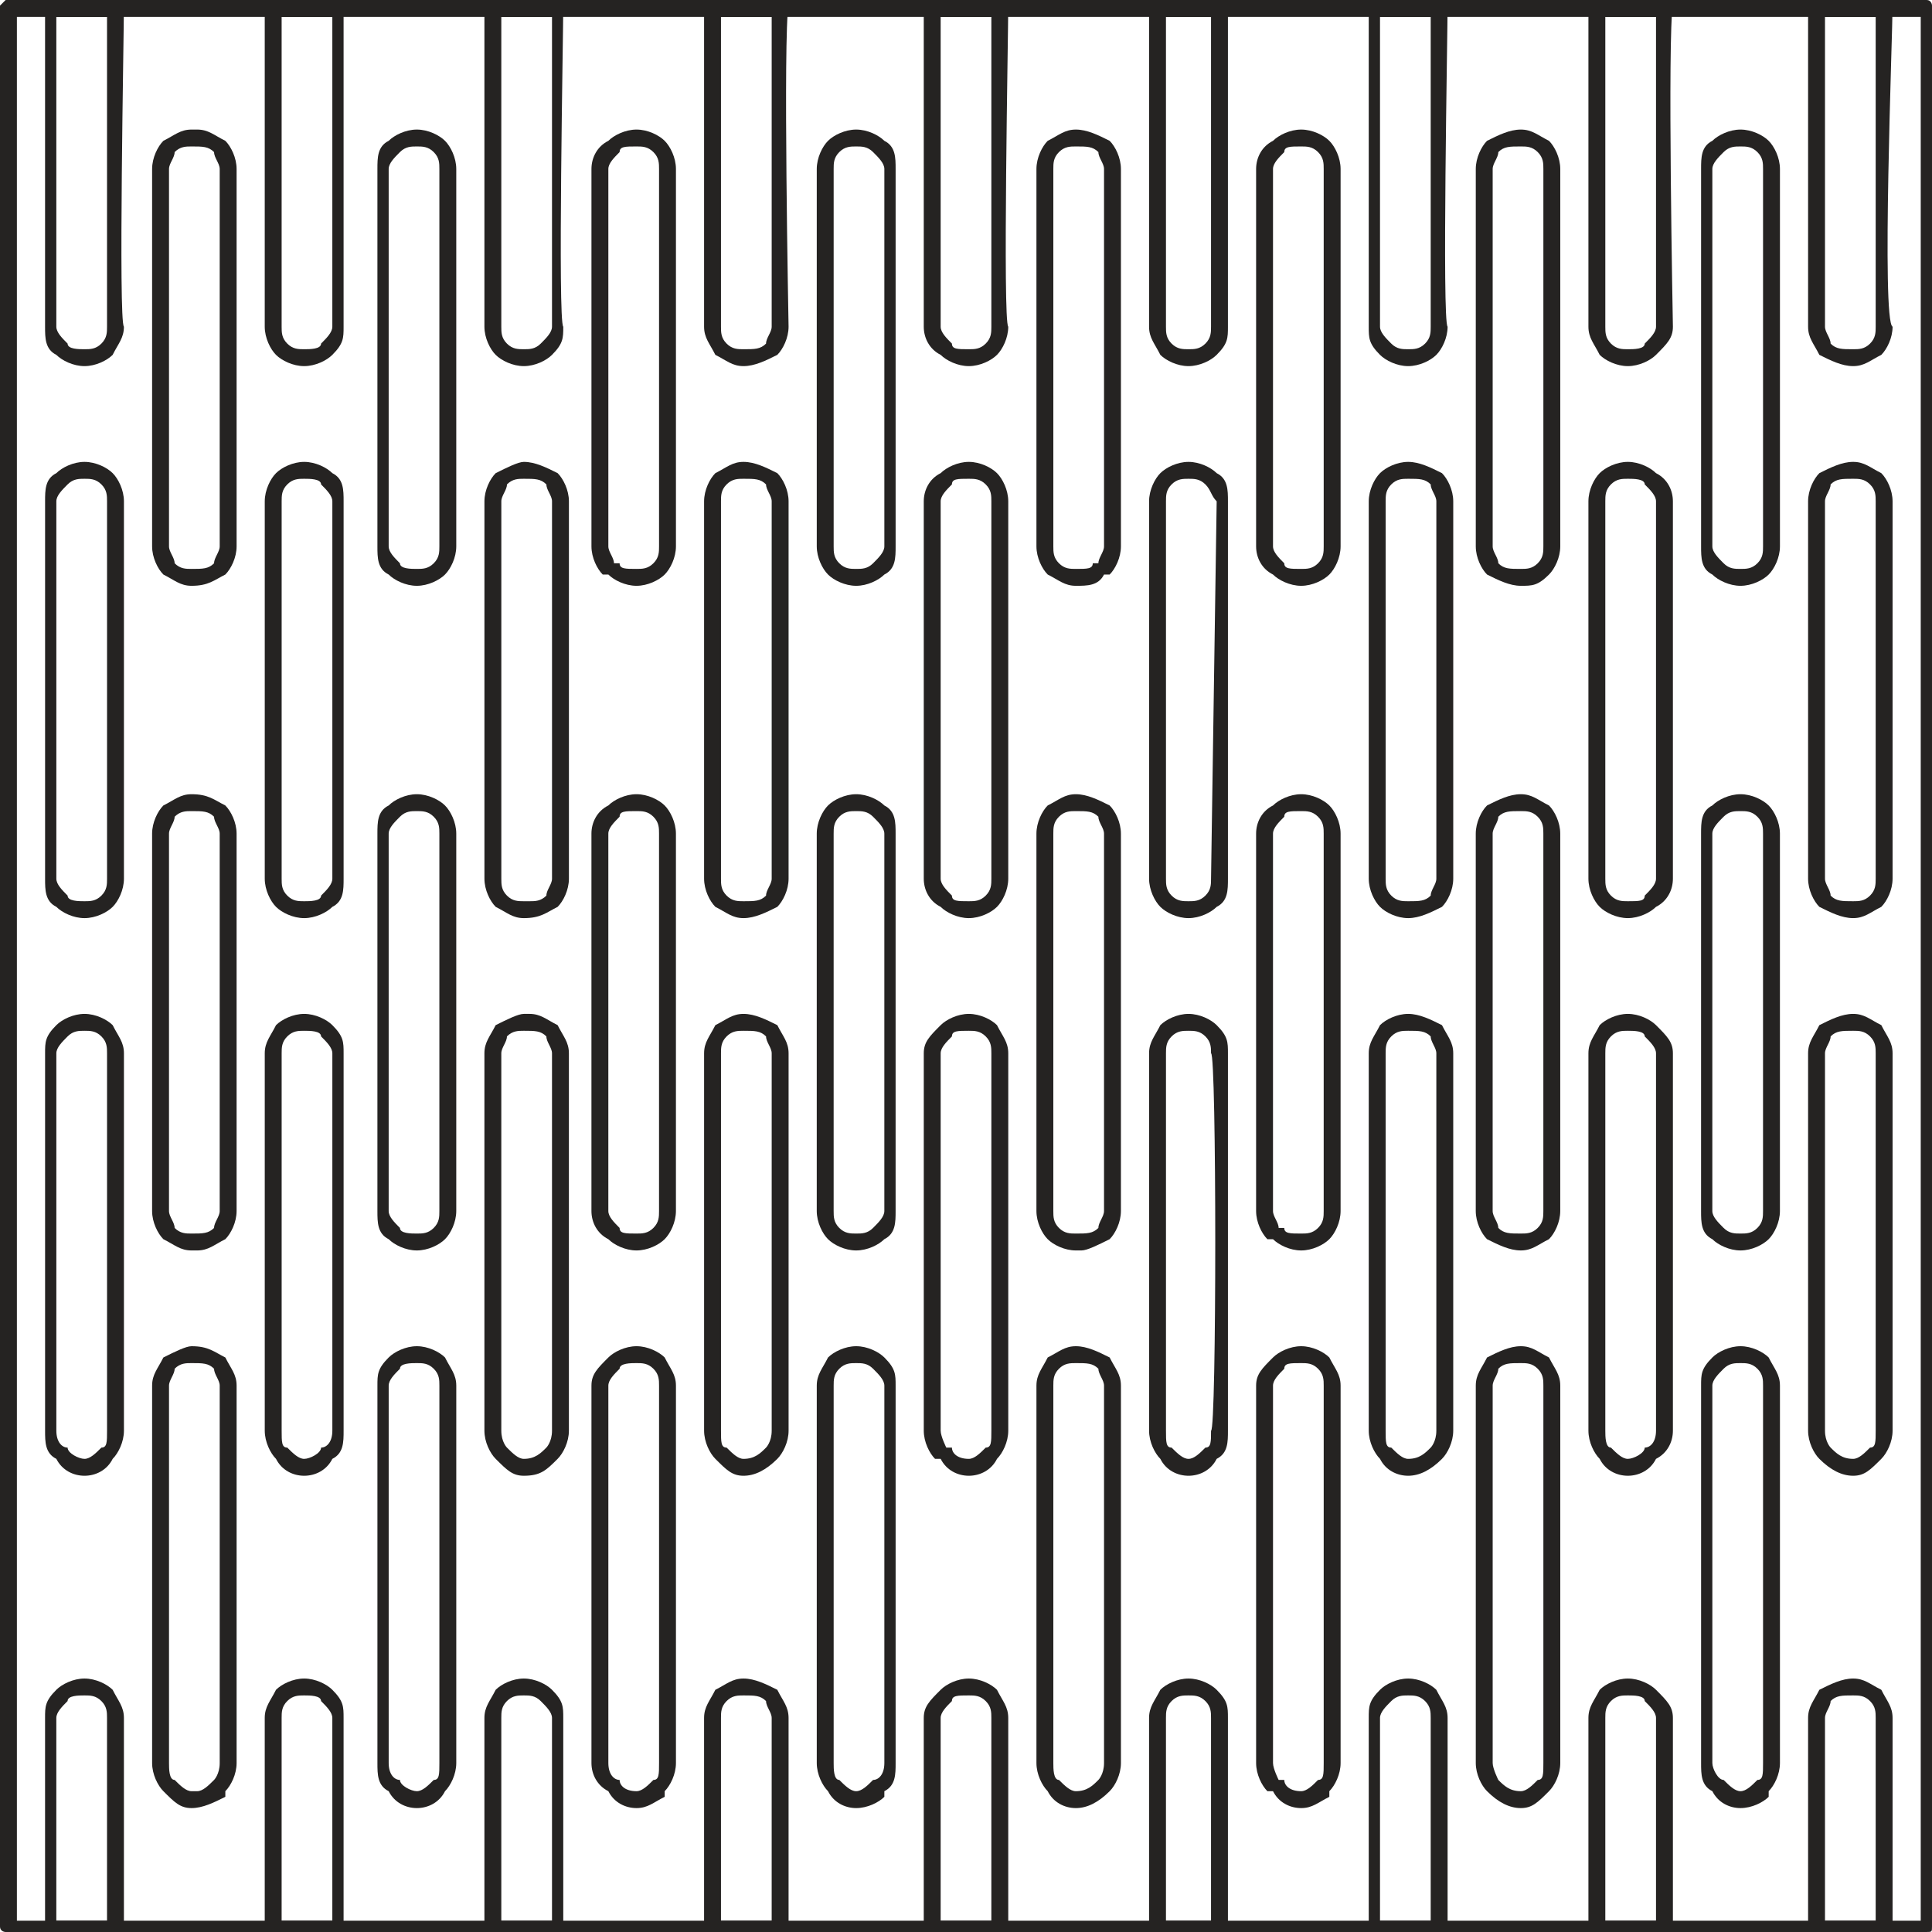 <?xml version="1.0" encoding="UTF-8"?> <svg xmlns="http://www.w3.org/2000/svg" xmlns:xlink="http://www.w3.org/1999/xlink" xmlns:xodm="http://www.corel.com/coreldraw/odm/2003" xml:space="preserve" width="57px" height="57px" version="1.1" style="shape-rendering:geometricPrecision; text-rendering:geometricPrecision; image-rendering:optimizeQuality; fill-rule:evenodd; clip-rule:evenodd" viewBox="0 0 3.43 3.43"> <defs> <style type="text/css"> .fil0 {fill:#252322;fill-rule:nonzero} </style> </defs> <g id="Слой_x0020_1">  <path class="fil0" d="M0.01 0l3.41 0c0.01,0 0.01,0.01 0.01,0.01l0 3.41c0,0.01 0,0.01 -0.01,0.01l-3.41 0c0,0 -0.01,0 -0.01,-0.01l0 -3.41c0,0 0.01,-0.01 0.01,-0.01zm3.4 0.03l-3.38 0 0 3.38 3.38 0 0 -3.38z"></path> <path class="fil0" d="M0.09 0l0.12 0c0.01,0 0.01,0.01 0.01,0.01 0,0.05 -0.01,0.56 0,0.57 0,0.02 -0.01,0.03 -0.02,0.05 -0.01,0.01 -0.03,0.02 -0.05,0.02 -0.02,0 -0.04,-0.01 -0.05,-0.02l0 0c-0.02,-0.01 -0.02,-0.03 -0.02,-0.05l0 -0.57c0,0 0,-0.01 0.01,-0.01zm0.1 0.03l-0.09 0 0 0.55c0,0.01 0.01,0.02 0.02,0.03 0,0.01 0.02,0.01 0.03,0.01 0.01,0 0.02,0 0.03,-0.01l0 0c0.01,-0.01 0.01,-0.02 0.01,-0.03l0 -0.55zm0.29 -0.03l0.12 0c0.01,0 0.01,0.01 0.01,0.01l0 0.57c0,0.02 0,0.03 -0.02,0.05l0 0c-0.01,0.01 -0.03,0.02 -0.05,0.02 -0.02,0 -0.04,-0.01 -0.05,-0.02l0 0c-0.01,-0.01 -0.02,-0.03 -0.02,-0.05l0 -0.57c0,0 0,-0.01 0.01,-0.01zm0.11 0.03l-0.09 0 0 0.55c0,0.01 0,0.02 0.01,0.03 0.01,0.01 0.02,0.01 0.03,0.01 0.01,0 0.03,0 0.03,-0.01 0.01,-0.01 0.02,-0.02 0.02,-0.03l0 -0.55zm0.28 -0.03l0.12 0c0.01,0 0.01,0.01 0.01,0.01 0,0.05 -0.01,0.56 0,0.57 0,0.02 0,0.03 -0.02,0.05 -0.01,0.01 -0.03,0.02 -0.05,0.02 -0.02,0 -0.04,-0.01 -0.05,-0.02 -0.01,-0.01 -0.02,-0.03 -0.02,-0.05l0 -0.57c0,0 0,-0.01 0.01,-0.01zm0.11 0.03l-0.09 0 0 0.55c0,0.01 0,0.02 0.01,0.03 0.01,0.01 0.02,0.01 0.03,0.01 0.01,0 0.02,0 0.03,-0.01l0 0c0.01,-0.01 0.02,-0.02 0.02,-0.03l0 -0.55zm0.28 -0.03l0.12 0c0.01,0 0.02,0.01 0.02,0.01 -0.01,0.05 0,0.57 0,0.57 0,0.02 -0.01,0.04 -0.02,0.05 -0.02,0.01 -0.04,0.02 -0.06,0.02l0 0c-0.02,0 -0.03,-0.01 -0.05,-0.02l0 0c-0.01,-0.02 -0.02,-0.03 -0.02,-0.05l0 -0.57c0,0 0.01,-0.01 0.01,-0.01zm0.11 0.03l-0.09 0 0 0.55c0,0.01 0,0.02 0.01,0.03l0 0c0.01,0.01 0.02,0.01 0.03,0.01l0 0c0.02,0 0.03,0 0.04,-0.01 0,-0.01 0.01,-0.02 0.01,-0.03l0 -0.55zm0.29 -0.03l0.12 0c0,0 0.01,0.01 0.01,0.01 0,0.05 -0.01,0.56 0,0.57 0,0.02 -0.01,0.04 -0.02,0.05 -0.01,0.01 -0.03,0.02 -0.05,0.02l0 0c-0.02,0 -0.04,-0.01 -0.05,-0.02l0 0c-0.02,-0.01 -0.03,-0.03 -0.03,-0.05l0 -0.57c0,0 0.01,-0.01 0.02,-0.01zm0.1 0.03l-0.09 0 0 0.55c0,0.01 0.01,0.02 0.02,0.03 0,0.01 0.01,0.01 0.03,0.01l0 0c0.01,0 0.02,0 0.03,-0.01 0.01,-0.01 0.01,-0.02 0.01,-0.03l0 -0.55zm0.29 -0.03l0.12 0c0.01,0 0.01,0.01 0.01,0.01l0 0.57c0,0.02 0,0.03 -0.02,0.05l0 0c-0.01,0.01 -0.03,0.02 -0.05,0.02 -0.02,0 -0.04,-0.01 -0.05,-0.02l0 0c-0.01,-0.02 -0.02,-0.03 -0.02,-0.05l0 -0.57c0,0 0,-0.01 0.01,-0.01zm0.1 0.03l-0.08 0 0 0.55c0,0.01 0,0.02 0.01,0.03 0.01,0.01 0.02,0.01 0.03,0.01 0.01,0 0.02,0 0.03,-0.01 0.01,-0.01 0.01,-0.02 0.01,-0.03l0 -0.55zm0.29 -0.03l0.12 0c0.01,0 0.01,0.01 0.01,0.01 0,0.05 -0.01,0.56 0,0.57 0,0.02 -0.01,0.04 -0.02,0.05 -0.01,0.01 -0.03,0.02 -0.05,0.02l0 0c-0.02,0 -0.04,-0.01 -0.05,-0.02l0 0c-0.02,-0.02 -0.02,-0.03 -0.02,-0.05l0 -0.57c0,0 0,-0.01 0.01,-0.01zm0.1 0.03l-0.09 0 0 0.55c0,0.01 0.01,0.02 0.02,0.03l0 0c0.01,0.01 0.02,0.01 0.03,0.01l0 0c0.01,0 0.02,0 0.03,-0.01 0.01,-0.01 0.01,-0.02 0.01,-0.03l0 -0.55zm0.29 -0.03l0.12 0c0.01,0 0.02,0.01 0.02,0.01 -0.01,0.05 0,0.57 0,0.57 0,0.02 -0.01,0.03 -0.03,0.05l0 0c-0.01,0.01 -0.03,0.02 -0.05,0.02l0 0c-0.02,0 -0.04,-0.01 -0.05,-0.02l0 0c-0.01,-0.02 -0.02,-0.03 -0.02,-0.05l0 -0.57c0,0 0.01,-0.01 0.01,-0.01zm0.11 0.03l-0.09 0 0 0.55c0,0.01 0,0.02 0.01,0.03l0 0c0.01,0.01 0.02,0.01 0.03,0.01l0 0c0.01,0 0.03,0 0.03,-0.01 0.01,-0.01 0.02,-0.02 0.02,-0.03l0 -0.55zm0.29 -0.03l0.11 0c0.01,0 0.02,0.01 0.02,0.01 0,0.05 -0.02,0.56 0,0.57 0,0.02 -0.01,0.04 -0.02,0.05 -0.02,0.01 -0.03,0.02 -0.05,0.02l0 0c-0.02,0 -0.04,-0.01 -0.06,-0.02l0 0c-0.01,-0.02 -0.02,-0.03 -0.02,-0.05l0 -0.57c0,0 0.01,-0.01 0.02,-0.01zm0.1 0.03l-0.09 0 0 0.55c0,0.01 0.01,0.02 0.01,0.03l0 0c0.01,0.01 0.02,0.01 0.04,0.01l0 0c0.01,0 0.02,0 0.03,-0.01 0.01,-0.01 0.01,-0.02 0.01,-0.03l0 -0.55zm0.01 3.4l-0.11 0c-0.01,0 -0.02,0 -0.02,-0.01l0 -0.37c0,-0.02 0.01,-0.03 0.02,-0.05 0.02,-0.01 0.04,-0.02 0.06,-0.02 0.02,0 0.03,0.01 0.05,0.02l0 0c0.01,0.02 0.02,0.03 0.02,0.05l0 0.37c0,0.01 -0.01,0.01 -0.02,0.01zm-0.1 -0.02l0.09 0 0 -0.36c0,-0.01 0,-0.02 -0.01,-0.03l0 0c-0.01,-0.01 -0.02,-0.01 -0.03,-0.01 -0.02,0 -0.03,0 -0.04,0.01 0,0.01 -0.01,0.02 -0.01,0.03l0 0.36zm-0.29 0.02l-0.12 0c0,0 -0.01,0 -0.01,-0.01l0 -0.37c0,-0.02 0.01,-0.03 0.02,-0.05l0 0c0.01,-0.01 0.03,-0.02 0.05,-0.02 0.02,0 0.04,0.01 0.05,0.02 0.02,0.02 0.03,0.03 0.03,0.05l0 0.37c0,0.01 -0.01,0.01 -0.02,0.01zm-0.1 -0.02l0.09 0 0 -0.36c0,-0.01 -0.01,-0.02 -0.02,-0.03 0,-0.01 -0.02,-0.01 -0.03,-0.01 -0.01,0 -0.02,0 -0.03,0.01l0 0c-0.01,0.01 -0.01,0.02 -0.01,0.03l0 0.36zm-0.29 0.02l-0.12 0c-0.01,0 -0.01,0 -0.01,-0.01l0 -0.37c0,-0.02 0,-0.03 0.02,-0.05 0.01,-0.01 0.03,-0.02 0.05,-0.02 0.02,0 0.04,0.01 0.05,0.02l0 0c0.01,0.02 0.02,0.03 0.02,0.05l0 0.37c0,0.01 0,0.01 -0.01,0.01zm-0.11 -0.02l0.09 0 0 -0.36c0,-0.01 0,-0.02 -0.01,-0.03 -0.01,-0.01 -0.02,-0.01 -0.03,-0.01 -0.01,0 -0.02,0 -0.03,0.01 -0.01,0.01 -0.02,0.02 -0.02,0.03l0 0.36zm-0.28 0.02l-0.12 0c-0.01,0 -0.01,0 -0.01,-0.01 0,-0.03 0,-0.37 0,-0.37 0,-0.02 0.01,-0.03 0.02,-0.05l0 0c0.01,-0.01 0.03,-0.02 0.05,-0.02l0 0c0.02,0 0.04,0.01 0.05,0.02 0.02,0.02 0.02,0.03 0.02,0.05l0 0.37c0,0.01 0,0.01 -0.01,0.01zm-0.1 -0.02l0.08 0 0 -0.36c0,-0.01 0,-0.02 -0.01,-0.03 -0.01,-0.01 -0.02,-0.01 -0.03,-0.01l0 0c-0.01,0 -0.02,0 -0.03,0.01l0 0c-0.01,0.01 -0.01,0.02 -0.01,0.03l0 0.36zm-0.29 0.02l-0.12 0c-0.01,0 -0.02,0 -0.02,-0.01l0 -0.37c0,-0.02 0.01,-0.03 0.03,-0.05 0.01,-0.01 0.03,-0.02 0.05,-0.02 0.02,0 0.04,0.01 0.05,0.02 0.01,0.02 0.02,0.03 0.02,0.05l0 0.37c0,0.01 -0.01,0.01 -0.01,0.01zm-0.11 -0.02l0.09 0 0 -0.36c0,-0.01 0,-0.02 -0.01,-0.03 -0.01,-0.01 -0.02,-0.01 -0.03,-0.01 -0.02,0 -0.03,0 -0.03,0.01 -0.01,0.01 -0.02,0.02 -0.02,0.03l0 0.36zm-0.29 0.02l-0.12 0c0,0 -0.01,0 -0.01,-0.01l0 -0.37c0,-0.02 0.01,-0.03 0.02,-0.05l0 0c0.02,-0.01 0.03,-0.02 0.05,-0.02 0.02,0 0.04,0.01 0.06,0.02 0.01,0.02 0.02,0.03 0.02,0.05l0 0.37c0,0.01 -0.01,0.01 -0.02,0.01zm-0.1 -0.02l0.09 0 0 -0.36c0,-0.01 -0.01,-0.02 -0.01,-0.03 -0.01,-0.01 -0.02,-0.01 -0.04,-0.01 -0.01,0 -0.02,0 -0.03,0.01l0 0c-0.01,0.01 -0.01,0.02 -0.01,0.03l0 0.36zm-0.29 0.02l-0.12 0c-0.01,0 -0.01,0 -0.01,-0.01l0 -0.37c0,-0.02 0.01,-0.03 0.02,-0.05 0.01,-0.01 0.03,-0.02 0.05,-0.02 0.02,0 0.04,0.01 0.05,0.02l0 0c0.02,0.02 0.02,0.03 0.02,0.05l0 0.37c0,0.01 0,0.01 -0.01,0.01zm-0.1 -0.02l0.09 0 0 -0.36c0,-0.01 -0.01,-0.02 -0.02,-0.03 -0.01,-0.01 -0.02,-0.01 -0.03,-0.01 -0.01,0 -0.02,0 -0.03,0.01 -0.01,0.01 -0.01,0.02 -0.01,0.03l0 0.36zm-0.29 0.02l-0.12 0c-0.01,0 -0.01,0 -0.01,-0.01 0,-0.03 0,-0.37 0,-0.37 0,-0.02 0.01,-0.03 0.02,-0.05 0.01,-0.01 0.03,-0.02 0.05,-0.02l0 0c0.02,0 0.04,0.01 0.05,0.02 0.02,0.02 0.02,0.03 0.02,0.05l0 0.37c0,0.01 0,0.01 -0.01,0.01zm-0.1 -0.02l0.09 0 0 -0.36c0,-0.01 -0.01,-0.02 -0.02,-0.03 0,-0.01 -0.02,-0.01 -0.03,-0.01l0 0c-0.01,0 -0.02,0 -0.03,0.01 -0.01,0.01 -0.01,0.02 -0.01,0.03l0 0.36zm-0.29 0.02l-0.12 0c-0.01,0 -0.01,0 -0.01,-0.01l0 -0.37c0,-0.02 0,-0.03 0.02,-0.05 0.01,-0.01 0.03,-0.02 0.05,-0.02 0.02,0 0.04,0.01 0.05,0.02 0.01,0.02 0.02,0.03 0.02,0.05l0 0.37c0,0.01 0,0.01 -0.01,0.01zm-0.11 -0.02l0.09 0 0 -0.36c0,-0.01 0,-0.02 -0.01,-0.03 -0.01,-0.01 -0.02,-0.01 -0.03,-0.01 -0.01,0 -0.03,0 -0.03,0.01 -0.01,0.01 -0.02,0.02 -0.02,0.03l0 0.36zm0.83 -1.58l0 0c-0.01,0 -0.02,0 -0.03,0.01l0 0c0,0.01 -0.01,0.02 -0.01,0.03l0 0.67c0,0.02 0.01,0.03 0.01,0.03 0.01,0.01 0.02,0.02 0.03,0.02l0 0c0.02,0 0.03,-0.01 0.04,-0.02 0,0 0.01,-0.01 0.01,-0.03 0,0 0,-0.67 0,-0.67 0,-0.01 -0.01,-0.02 -0.01,-0.03l0 0c-0.01,-0.01 -0.02,-0.01 -0.04,-0.01zm0.01 -0.03c0.02,0 0.03,0.01 0.05,0.02l0 0c0.01,0.02 0.02,0.03 0.02,0.05 0,0 0,0.67 0,0.67 0,0.02 -0.01,0.04 -0.02,0.05 -0.02,0.02 -0.03,0.03 -0.06,0.03l0 0c-0.02,0 -0.03,-0.01 -0.05,-0.03l0 0c-0.01,-0.01 -0.02,-0.03 -0.02,-0.05l0 -0.67c0,-0.02 0.01,-0.03 0.02,-0.05l0 0c0.02,-0.01 0.04,-0.02 0.05,-0.02l0.01 0zm1.76 -0.39c0.02,0 0.03,0.01 0.05,0.02l0 0c0.01,0.01 0.02,0.03 0.02,0.05l0 0.67 0 0c0,0.02 -0.01,0.04 -0.02,0.05l0 0c-0.02,0.01 -0.03,0.02 -0.05,0.02l0 0c-0.02,0 -0.04,-0.01 -0.06,-0.02 -0.01,-0.01 -0.02,-0.03 -0.02,-0.05l0 -0.67c0,-0.02 0.01,-0.04 0.02,-0.05l0 0c0.02,-0.01 0.04,-0.02 0.06,-0.02zm0.03 0.04c-0.01,-0.01 -0.02,-0.01 -0.03,-0.01 -0.02,0 -0.03,0 -0.04,0.01l0 0c0,0.01 -0.01,0.02 -0.01,0.03l0 0.67c0,0.01 0.01,0.02 0.01,0.03 0.01,0.01 0.02,0.01 0.04,0.01l0 0c0.01,0 0.02,0 0.03,-0.01l0 0c0.01,-0.01 0.01,-0.02 0.01,-0.03l0 -0.67c0,-0.01 0,-0.02 -0.01,-0.03zm0.16 -0.63c0.02,0 0.04,0.01 0.05,0.02l0 0c0.02,0.01 0.03,0.03 0.03,0.05l0 0.67 0 0c0,0.02 -0.01,0.04 -0.03,0.05 -0.01,0.01 -0.03,0.02 -0.05,0.02l0 0c-0.02,0 -0.04,-0.01 -0.05,-0.02 -0.01,-0.01 -0.02,-0.03 -0.02,-0.05l0 -0.67c0,-0.02 0.01,-0.04 0.02,-0.05l0 0c0.01,-0.01 0.03,-0.02 0.05,-0.02zm0.03 0.04c0,-0.01 -0.02,-0.01 -0.03,-0.01 -0.01,0 -0.02,0 -0.03,0.01l0 0c-0.01,0.01 -0.01,0.02 -0.01,0.03l0 0.67c0,0.01 0,0.02 0.01,0.03l0 0c0.01,0.01 0.02,0.01 0.03,0.01l0 0c0.02,0 0.03,0 0.03,-0.01 0.01,-0.01 0.02,-0.02 0.02,-0.03l0 -0.67c0,-0.01 -0.01,-0.02 -0.02,-0.03l0 0zm0.37 -0.04c0.02,0 0.03,0.01 0.05,0.02 0.01,0.01 0.02,0.03 0.02,0.05l0 0.67 0 0c0,0.02 -0.01,0.04 -0.02,0.05 -0.02,0.01 -0.03,0.02 -0.05,0.02l0 0c-0.02,0 -0.04,-0.01 -0.06,-0.02 -0.01,-0.01 -0.02,-0.03 -0.02,-0.05l0 -0.67c0,-0.02 0.01,-0.04 0.02,-0.05 0.02,-0.01 0.04,-0.02 0.06,-0.02zm0.03 0.04c-0.01,-0.01 -0.02,-0.01 -0.03,-0.01 -0.02,0 -0.03,0 -0.04,0.01 0,0.01 -0.01,0.02 -0.01,0.03l0 0.67c0,0.01 0.01,0.02 0.01,0.03 0.01,0.01 0.02,0.01 0.04,0.01l0 0c0.01,0 0.02,0 0.03,-0.01 0.01,-0.01 0.01,-0.02 0.01,-0.03l0 -0.67c0,-0.01 0,-0.02 -0.01,-0.03zm-0.23 0.55c0.02,0 0.04,0.01 0.05,0.02 0.01,0.01 0.02,0.03 0.02,0.05l0 0.67 0 0c0,0.02 -0.01,0.04 -0.02,0.05l0 0c-0.01,0.01 -0.03,0.02 -0.05,0.02 0,0 0,0 0,0 -0.02,0 -0.04,-0.01 -0.05,-0.02 -0.02,-0.01 -0.02,-0.03 -0.02,-0.05l0 -0.67c0,-0.02 0,-0.04 0.02,-0.05 0.01,-0.01 0.03,-0.02 0.05,-0.02zm0.03 0.04c-0.01,-0.01 -0.02,-0.01 -0.03,-0.01 -0.01,0 -0.02,0 -0.03,0.01 -0.01,0.01 -0.02,0.02 -0.02,0.03l0 0.67c0,0.01 0.01,0.02 0.02,0.03 0.01,0.01 0.02,0.01 0.03,0.01l0 0c0.01,0 0.02,0 0.03,-0.01l0 0c0.01,-0.01 0.01,-0.02 0.01,-0.03l0 -0.67c0,-0.01 0,-0.02 -0.01,-0.03zm-0.23 0.38l0 0c-0.01,0 -0.02,0 -0.03,0.01l0 0c-0.01,0.01 -0.01,0.02 -0.01,0.03l0 0.67c0,0.01 0,0.03 0.01,0.03l0 0c0.01,0.01 0.02,0.02 0.03,0.02l0 0c0.01,0 0.03,-0.01 0.03,-0.02 0.01,0 0.02,-0.01 0.02,-0.03 0,0 0,-0.67 0,-0.67 0,-0.01 -0.01,-0.02 -0.02,-0.03l0 0c0,-0.01 -0.02,-0.01 -0.03,-0.01zm0 -0.03c0.02,0 0.04,0.01 0.05,0.02l0 0c0.02,0.02 0.03,0.03 0.03,0.05 0,0 0,0.67 0,0.67 0,0.02 -0.01,0.04 -0.03,0.05 -0.01,0.02 -0.03,0.03 -0.05,0.03l0 0c-0.02,0 -0.04,-0.01 -0.05,-0.03l0 0c-0.01,-0.01 -0.02,-0.03 -0.02,-0.05l0 -0.67c0,-0.02 0.01,-0.03 0.02,-0.05l0 0c0.01,-0.01 0.03,-0.02 0.05,-0.02l0 0zm0.4 0.03l0 0c-0.02,0 -0.03,0 -0.04,0.01 0,0.01 -0.01,0.02 -0.01,0.03l0 0.67c0,0.02 0.01,0.03 0.01,0.03 0.01,0.01 0.02,0.02 0.04,0.02l0 0c0.01,0 0.02,-0.01 0.03,-0.02 0.01,0 0.01,-0.01 0.01,-0.03 0,0 0,-0.67 0,-0.67 0,-0.01 0,-0.02 -0.01,-0.03 -0.01,-0.01 -0.02,-0.01 -0.03,-0.01zm0 -0.03c0.02,0 0.03,0.01 0.05,0.02 0.01,0.02 0.02,0.03 0.02,0.05 0,0 0,0.67 0,0.67 0,0.02 -0.01,0.04 -0.02,0.05 -0.02,0.02 -0.03,0.03 -0.05,0.03l0 0c-0.02,0 -0.04,-0.01 -0.06,-0.03 -0.01,-0.01 -0.02,-0.03 -0.02,-0.05l0 -0.67c0,-0.02 0.01,-0.03 0.02,-0.05 0.02,-0.01 0.04,-0.02 0.06,-0.02l0 0zm-0.79 0.03l0 0c-0.01,0 -0.02,0 -0.03,0.01 -0.01,0.01 -0.01,0.02 -0.01,0.03l0 0.67c0,0.02 0,0.03 0.01,0.03 0.01,0.01 0.02,0.02 0.03,0.02l0 0c0.02,0 0.03,-0.01 0.04,-0.02 0,0 0.01,-0.01 0.01,-0.03 0,0 0,-0.67 0,-0.67 0,-0.01 -0.01,-0.02 -0.01,-0.03 -0.01,-0.01 -0.02,-0.01 -0.04,-0.01zm0 -0.03c0.02,0 0.04,0.01 0.06,0.02 0.01,0.02 0.02,0.03 0.02,0.05 0,0 0,0.67 0,0.67 0,0.02 -0.01,0.04 -0.02,0.05 -0.02,0.02 -0.04,0.03 -0.06,0.03l0 0c-0.02,0 -0.04,-0.01 -0.05,-0.03 -0.01,-0.01 -0.02,-0.03 -0.02,-0.05l0 -0.67c0,-0.02 0.01,-0.03 0.02,-0.05 0.01,-0.01 0.03,-0.02 0.05,-0.02l0 0zm-1.37 -0.39c0.02,0 0.04,0.01 0.05,0.02l0 0c0.01,0.01 0.02,0.03 0.02,0.05l0 0.67 0 0c0,0.02 -0.01,0.04 -0.02,0.05l0 0c-0.01,0.01 -0.03,0.02 -0.05,0.02 0,0 0,0 0,0 -0.02,0 -0.04,-0.01 -0.05,-0.02l0 0c-0.02,-0.01 -0.03,-0.03 -0.03,-0.05l0 -0.67c0,-0.02 0.01,-0.04 0.03,-0.05 0.01,-0.01 0.03,-0.02 0.05,-0.02zm0.03 0.04c-0.01,-0.01 -0.02,-0.01 -0.03,-0.01 -0.02,0 -0.03,0 -0.03,0.01l0 0c-0.01,0.01 -0.02,0.02 -0.02,0.03l0 0.67c0,0.01 0.01,0.02 0.02,0.03l0 0c0,0.01 0.01,0.01 0.03,0.01l0 0c0.01,0 0.02,0 0.03,-0.01l0 0c0.01,-0.01 0.01,-0.02 0.01,-0.03l0 -0.67c0,-0.01 0,-0.02 -0.01,-0.03l0 0zm0.16 -0.63c0.02,0 0.04,0.01 0.06,0.02l0 0c0.01,0.01 0.02,0.03 0.02,0.05l0 0.67 0 0c0,0.02 -0.01,0.04 -0.02,0.05 -0.02,0.01 -0.04,0.02 -0.06,0.02l0 0c-0.02,0 -0.03,-0.01 -0.05,-0.02 -0.01,-0.01 -0.02,-0.03 -0.02,-0.05l0 -0.67c0,-0.02 0.01,-0.04 0.02,-0.05l0 0c0.02,-0.01 0.03,-0.02 0.05,-0.02zm0.04 0.04c-0.01,-0.01 -0.02,-0.01 -0.04,-0.01 -0.01,0 -0.02,0 -0.03,0.01l0 0c-0.01,0.01 -0.01,0.02 -0.01,0.03l0 0.67c0,0.01 0,0.02 0.01,0.03l0 0c0.01,0.01 0.02,0.01 0.03,0.01l0 0c0.02,0 0.03,0 0.04,-0.01l0 0c0,-0.01 0.01,-0.02 0.01,-0.03l0 -0.67c0,-0.01 -0.01,-0.02 -0.01,-0.03l0 0zm0.36 -0.04c0.02,0 0.04,0.01 0.05,0.02 0.01,0.01 0.02,0.03 0.02,0.05l0 0.67 0 0c0,0.02 -0.01,0.04 -0.02,0.05l0 0c-0.01,0.01 -0.03,0.02 -0.05,0.02l0 0c-0.02,0 -0.04,-0.01 -0.05,-0.02l0 0c-0.02,-0.01 -0.03,-0.03 -0.03,-0.05l0 -0.67c0,-0.02 0.01,-0.04 0.03,-0.05 0.01,-0.01 0.03,-0.02 0.05,-0.02zm0.03 0.04c-0.01,-0.01 -0.02,-0.01 -0.03,-0.01 -0.02,0 -0.03,0 -0.03,0.01l0 0c-0.01,0.01 -0.02,0.02 -0.02,0.03l0 0.67c0,0.01 0.01,0.02 0.02,0.03l0 0c0,0.01 0.01,0.01 0.03,0.01l0 0c0.01,0 0.02,0 0.03,-0.01 0.01,-0.01 0.01,-0.02 0.01,-0.03l0 -0.67c0,-0.01 0,-0.02 -0.01,-0.03zm-0.23 0.55c0.02,0 0.04,0.01 0.05,0.02l0 0c0.02,0.01 0.02,0.03 0.02,0.05l0 0.67 0 0c0,0.02 0,0.04 -0.02,0.05 -0.01,0.01 -0.03,0.02 -0.05,0.02 0,0 0,0 0,0 -0.02,0 -0.04,-0.01 -0.05,-0.02 -0.01,-0.01 -0.02,-0.03 -0.02,-0.05l0 -0.67c0,-0.02 0.01,-0.04 0.02,-0.05 0.01,-0.01 0.03,-0.02 0.05,-0.02zm0.03 0.04c-0.01,-0.01 -0.02,-0.01 -0.03,-0.01 -0.01,0 -0.02,0 -0.03,0.01 -0.01,0.01 -0.01,0.02 -0.01,0.03l0 0.67c0,0.01 0,0.02 0.01,0.03 0.01,0.01 0.02,0.01 0.03,0.01l0 0c0.01,0 0.02,0 0.03,-0.01 0.01,-0.01 0.02,-0.02 0.02,-0.03l0 -0.67c0,-0.01 -0.01,-0.02 -0.02,-0.03zm-0.23 0.38l0 0c-0.01,0 -0.02,0 -0.03,0.01l0 0c-0.01,0.01 -0.01,0.02 -0.01,0.03l0 0.67c0,0.02 0,0.03 0.01,0.03l0 0c0.01,0.01 0.02,0.02 0.03,0.02 0.02,0 0.03,-0.01 0.04,-0.02l0 0c0,0 0.01,-0.01 0.01,-0.03 0,0 0,-0.67 0,-0.67 0,-0.01 -0.01,-0.02 -0.01,-0.03 -0.01,-0.01 -0.02,-0.01 -0.04,-0.01zm0 -0.03c0.02,0 0.04,0.01 0.06,0.02l0 0c0.01,0.02 0.02,0.03 0.02,0.05l0 0 0 0.67 0 0c0,0.02 -0.01,0.04 -0.02,0.05l0 0c-0.02,0.02 -0.04,0.03 -0.06,0.03 -0.02,0 -0.03,-0.01 -0.05,-0.03l0 0c-0.01,-0.01 -0.02,-0.03 -0.02,-0.05l0 -0.67c0,-0.02 0.01,-0.03 0.02,-0.05l0 0c0.02,-0.01 0.03,-0.02 0.05,-0.02l0 0zm0.4 0.03l0 0c-0.02,0 -0.03,0 -0.03,0.01l0 0c-0.01,0.01 -0.02,0.02 -0.02,0.03l0 0.67c0,0.01 0.01,0.03 0.01,0.03l0.01 0c0,0.01 0.01,0.02 0.03,0.02l0 0c0.01,0 0.02,-0.01 0.03,-0.02 0.01,0 0.01,-0.01 0.01,-0.03 0,0 0,-0.67 0,-0.67 0,-0.01 0,-0.02 -0.01,-0.03l0 0c-0.01,-0.01 -0.02,-0.01 -0.03,-0.01zm0 -0.03c0.02,0 0.04,0.01 0.05,0.02l0 0c0.01,0.02 0.02,0.03 0.02,0.05 0,0 0,0.67 0,0.67 0,0.02 -0.01,0.04 -0.02,0.05 -0.01,0.02 -0.03,0.03 -0.05,0.03l0 0c-0.02,0 -0.04,-0.01 -0.05,-0.03l-0.01 0c-0.01,-0.01 -0.02,-0.03 -0.02,-0.05l0 -0.67c0,-0.02 0.01,-0.03 0.03,-0.05 0.01,-0.01 0.03,-0.02 0.05,-0.02l0 0zm0.19 -0.39c0.02,0 0.04,0.01 0.06,0.02 0.01,0.01 0.02,0.03 0.02,0.05l0 0.67 0 0c0,0.02 -0.01,0.04 -0.02,0.05 -0.02,0.01 -0.04,0.02 -0.05,0.02l-0.01 0 0 0c-0.02,0 -0.04,-0.01 -0.05,-0.02 -0.01,-0.01 -0.02,-0.03 -0.02,-0.05l0 -0.67c0,-0.02 0.01,-0.04 0.02,-0.05l0 0c0.02,-0.01 0.03,-0.02 0.05,-0.02zm0.04 0.04c-0.01,-0.01 -0.02,-0.01 -0.04,-0.01 -0.01,0 -0.02,0 -0.03,0.01l0 0c-0.01,0.01 -0.01,0.02 -0.01,0.03l0 0.67c0,0.01 0,0.02 0.01,0.03 0.01,0.01 0.02,0.01 0.03,0.01l0 0c0.02,0 0.03,0 0.04,-0.01l0 0c0,-0.01 0.01,-0.02 0.01,-0.03l0 -0.67c0,-0.01 -0.01,-0.02 -0.01,-0.03zm0.16 -0.63c0.02,0 0.04,0.01 0.05,0.02 0.02,0.01 0.02,0.03 0.02,0.05l0 0.67 0 0c0,0.02 0,0.04 -0.02,0.05l0 0c-0.01,0.01 -0.03,0.02 -0.05,0.02l0 0c-0.02,0 -0.04,-0.01 -0.05,-0.02 -0.01,-0.01 -0.02,-0.03 -0.02,-0.05l0 -0.67c0,-0.02 0.01,-0.04 0.02,-0.05l0 0c0.01,-0.01 0.03,-0.02 0.05,-0.02zm0.03 0.04c-0.01,-0.01 -0.02,-0.01 -0.03,-0.01 -0.01,0 -0.02,0 -0.03,0.01l0 0c-0.01,0.01 -0.01,0.02 -0.01,0.03l0 0.67c0,0.01 0,0.02 0.01,0.03l0 0c0.01,0.01 0.02,0.01 0.03,0.01l0 0c0.01,0 0.02,0 0.03,-0.01 0.01,-0.01 0.01,-0.02 0.01,-0.03l0.01 -0.67c-0.01,-0.01 -0.01,-0.02 -0.02,-0.03zm-0.03 0.97l0 0c-0.01,0 -0.02,0 -0.03,0.01l0 0c-0.01,0.01 -0.01,0.02 -0.01,0.03l0 0.67c0,0.02 0,0.03 0.01,0.03 0.01,0.01 0.02,0.02 0.03,0.02l0 0c0.01,0 0.02,-0.01 0.03,-0.02 0.01,0 0.01,-0.01 0.01,-0.03 0.01,0 0.01,-0.67 0,-0.67 0,-0.01 0,-0.02 -0.01,-0.03l0 0c-0.01,-0.01 -0.02,-0.01 -0.03,-0.01zm0 -0.03c0.02,0 0.04,0.01 0.05,0.02l0 0c0.02,0.02 0.02,0.03 0.02,0.05 0,0 0,0.67 0,0.67 0,0.02 0,0.04 -0.02,0.05 -0.01,0.02 -0.03,0.03 -0.05,0.03l0 0c-0.02,0 -0.04,-0.01 -0.05,-0.03l0 0c-0.01,-0.01 -0.02,-0.03 -0.02,-0.05l0 -0.67c0,-0.02 0.01,-0.03 0.02,-0.05l0 0c0.01,-0.01 0.03,-0.02 0.05,-0.02l0 0zm0.2 -0.39c0.02,0 0.04,0.01 0.05,0.02l0 0c0.01,0.01 0.02,0.03 0.02,0.05l0 0.67c0,0.02 -0.01,0.04 -0.02,0.05 -0.01,0.01 -0.03,0.02 -0.05,0.02l0 0c-0.02,0 -0.04,-0.01 -0.05,-0.02l-0.01 0c-0.01,-0.01 -0.02,-0.03 -0.02,-0.05l0 -0.67 0 0c0,-0.02 0.01,-0.04 0.03,-0.05l0 0c0.01,-0.01 0.03,-0.02 0.05,-0.02l0 0zm0.03 0.04c-0.01,-0.01 -0.02,-0.01 -0.03,-0.01l0 0c-0.02,0 -0.03,0 -0.03,0.01l0 0c-0.01,0.01 -0.02,0.02 -0.02,0.03l0 0.67c0,0.01 0.01,0.02 0.01,0.03l0.01 0c0,0.01 0.01,0.01 0.03,0.01l0 0c0.01,0 0.02,0 0.03,-0.01 0.01,-0.01 0.01,-0.02 0.01,-0.03l0 -0.67c0,-0.01 0,-0.02 -0.01,-0.03l0 0zm0.16 -0.63c0.02,0 0.04,0.01 0.06,0.02l0 0c0.01,0.01 0.02,0.03 0.02,0.05l0 0.67 0 0c0,0.02 -0.01,0.04 -0.02,0.05 -0.02,0.01 -0.04,0.02 -0.06,0.02l0 0c-0.02,0 -0.04,-0.01 -0.05,-0.02l0 0c-0.01,-0.01 -0.02,-0.03 -0.02,-0.05l0 -0.67c0,-0.02 0.01,-0.04 0.02,-0.05 0.01,-0.01 0.03,-0.02 0.05,-0.02zm0.04 0.04c-0.01,-0.01 -0.02,-0.01 -0.04,-0.01 -0.01,0 -0.02,0 -0.03,0.01 -0.01,0.01 -0.01,0.02 -0.01,0.03l0 0.67c0,0.01 0,0.02 0.01,0.03 0.01,0.01 0.02,0.01 0.03,0.01l0 0c0.02,0 0.03,0 0.04,-0.01 0,-0.01 0.01,-0.02 0.01,-0.03l0 -0.67c0,-0.01 -0.01,-0.02 -0.01,-0.03zm-2.39 -0.04c0.02,0 0.04,0.01 0.05,0.02l0 0c0.01,0.01 0.02,0.03 0.02,0.05l0 0.67 0 0c0,0.02 -0.01,0.04 -0.02,0.05 -0.01,0.01 -0.03,0.02 -0.05,0.02l0 0c-0.02,0 -0.04,-0.01 -0.05,-0.02 -0.02,-0.01 -0.02,-0.03 -0.02,-0.05l0 -0.67c0,-0.02 0,-0.04 0.02,-0.05l0 0c0.01,-0.01 0.03,-0.02 0.05,-0.02zm0.03 0.04c-0.01,-0.01 -0.02,-0.01 -0.03,-0.01 -0.01,0 -0.02,0 -0.03,0.01l0 0c-0.01,0.01 -0.02,0.02 -0.02,0.03l0 0.67c0,0.01 0.01,0.02 0.02,0.03 0,0.01 0.02,0.01 0.03,0.01l0 0c0.01,0 0.02,0 0.03,-0.01 0.01,-0.01 0.01,-0.02 0.01,-0.03l0 -0.67c0,-0.01 0,-0.02 -0.01,-0.03l0 0zm-0.03 0.97l0 0c-0.01,0 -0.02,0 -0.03,0.01l0 0c-0.01,0.01 -0.02,0.02 -0.02,0.03l0 0.67c0,0.02 0.01,0.03 0.02,0.03 0,0.01 0.02,0.02 0.03,0.02l0 0c0.01,0 0.02,-0.01 0.03,-0.02l0 0c0.01,0 0.01,-0.01 0.01,-0.03 0,0 0,-0.67 0,-0.67 0,-0.01 0,-0.02 -0.01,-0.03l0 0c-0.01,-0.01 -0.02,-0.01 -0.03,-0.01zm0 -0.03c0.02,0 0.04,0.01 0.05,0.02l0 0c0.01,0.02 0.02,0.03 0.02,0.05l0 0 0 0.67 0 0c0,0.02 -0.01,0.04 -0.02,0.05l0 0c-0.01,0.02 -0.03,0.03 -0.05,0.03l0 0c-0.02,0 -0.04,-0.01 -0.05,-0.03l0 0c-0.02,-0.01 -0.02,-0.03 -0.02,-0.05l0 -0.67c0,-0.02 0,-0.03 0.02,-0.05l0 0c0.01,-0.01 0.03,-0.02 0.05,-0.02l0 0zm0.19 -0.39c0.03,0 0.04,0.01 0.06,0.02l0 0c0.01,0.01 0.02,0.03 0.02,0.05l0 0.67 0 0c0,0.02 -0.01,0.04 -0.02,0.05l0 0c-0.02,0.01 -0.03,0.02 -0.05,0.02l-0.01 0 0 0c-0.02,0 -0.03,-0.01 -0.05,-0.02l0 0c-0.01,-0.01 -0.02,-0.03 -0.02,-0.05l0 -0.67c0,-0.02 0.01,-0.04 0.02,-0.05 0.02,-0.01 0.03,-0.02 0.05,-0.02zm0.04 0.04c-0.01,-0.01 -0.02,-0.01 -0.04,-0.01 -0.01,0 -0.02,0 -0.03,0.01l0 0c0,0.01 -0.01,0.02 -0.01,0.03l0 0.67c0,0.01 0.01,0.02 0.01,0.03l0 0c0.01,0.01 0.02,0.01 0.03,0.01l0 0c0.02,0 0.03,0 0.04,-0.01l0 0c0,-0.01 0.01,-0.02 0.01,-0.03l0 -0.67c0,-0.01 -0.01,-0.02 -0.01,-0.03zm0.16 -0.63c0.02,0 0.04,0.01 0.05,0.02 0.02,0.01 0.02,0.03 0.02,0.05l0 0.67 0 0c0,0.02 0,0.04 -0.02,0.05l0 0c-0.01,0.01 -0.03,0.02 -0.05,0.02l0 0c-0.02,0 -0.04,-0.01 -0.05,-0.02l0 0c-0.01,-0.01 -0.02,-0.03 -0.02,-0.05l0 -0.67c0,-0.02 0.01,-0.04 0.02,-0.05 0.01,-0.01 0.03,-0.02 0.05,-0.02zm0.03 0.04c0,-0.01 -0.02,-0.01 -0.03,-0.01 -0.01,0 -0.02,0 -0.03,0.01l0 0c-0.01,0.01 -0.01,0.02 -0.01,0.03l0 0.67c0,0.01 0,0.02 0.01,0.03l0 0c0.01,0.01 0.02,0.01 0.03,0.01l0 0c0.01,0 0.03,0 0.03,-0.01 0.01,-0.01 0.02,-0.02 0.02,-0.03l0 -0.67c0,-0.01 -0.01,-0.02 -0.02,-0.03zm-0.03 0.97l0 0c-0.01,0 -0.02,0 -0.03,0.01l0 0c-0.01,0.01 -0.01,0.02 -0.01,0.03l0 0.67c0,0.02 0,0.03 0.01,0.03l0 0c0.01,0.01 0.02,0.02 0.03,0.02l0 0c0.01,0 0.03,-0.01 0.03,-0.02 0.01,0 0.02,-0.01 0.02,-0.03 0,0 0,-0.67 0,-0.67 0,-0.01 -0.01,-0.02 -0.02,-0.03l0 0c0,-0.01 -0.02,-0.01 -0.03,-0.01zm0 -0.03c0.02,0 0.04,0.01 0.05,0.02l0 0c0.02,0.02 0.02,0.03 0.02,0.05 0,0 0,0.67 0,0.67 0,0.02 0,0.04 -0.02,0.05 -0.01,0.02 -0.03,0.03 -0.05,0.03l0 0c-0.02,0 -0.04,-0.01 -0.05,-0.03l0 0c-0.01,-0.01 -0.02,-0.03 -0.02,-0.05l0 -0.67c0,-0.02 0.01,-0.03 0.02,-0.05 0.01,-0.01 0.03,-0.02 0.05,-0.02l0 0zm0.2 -0.39c0.02,0 0.04,0.01 0.05,0.02 0.01,0.01 0.02,0.03 0.02,0.05l0 0.67c0,0.02 -0.01,0.04 -0.02,0.05 -0.01,0.01 -0.03,0.02 -0.05,0.02l0 0c-0.02,0 -0.04,-0.01 -0.05,-0.02l0 0c-0.02,-0.01 -0.02,-0.03 -0.02,-0.05l0 -0.67 0 0c0,-0.02 0,-0.04 0.02,-0.05l0 0c0.01,-0.01 0.03,-0.02 0.05,-0.02zm0.03 0.04c-0.01,-0.01 -0.02,-0.01 -0.03,-0.01 -0.01,0 -0.02,0 -0.03,0.01l0 0c-0.01,0.01 -0.02,0.02 -0.02,0.03l0 0.67c0,0.01 0.01,0.02 0.02,0.03l0 0c0,0.01 0.02,0.01 0.03,0.01l0 0c0.01,0 0.02,0 0.03,-0.01 0.01,-0.01 0.01,-0.02 0.01,-0.03l0 -0.67c0,-0.01 0,-0.02 -0.01,-0.03zm0.16 -0.63c0.02,0 0.04,0.01 0.06,0.02 0.01,0.01 0.02,0.03 0.02,0.05l0 0.67 0 0c0,0.02 -0.01,0.04 -0.02,0.05l0 0c-0.02,0.01 -0.03,0.02 -0.06,0.02l0 0c-0.02,0 -0.03,-0.01 -0.05,-0.02 -0.01,-0.01 -0.02,-0.03 -0.02,-0.05l0 -0.67c0,-0.02 0.01,-0.04 0.02,-0.05l0 0c0.02,-0.01 0.04,-0.02 0.05,-0.02zm0.04 0.04c-0.01,-0.01 -0.02,-0.01 -0.04,-0.01 -0.01,0 -0.02,0 -0.03,0.01l0 0c0,0.01 -0.01,0.02 -0.01,0.03l0 0.67c0,0.01 0,0.02 0.01,0.03l0 0c0.01,0.01 0.02,0.01 0.03,0.01l0.01 0c0.01,0 0.02,0 0.03,-0.01 0,-0.01 0.01,-0.02 0.01,-0.03l0 -0.67c0,-0.01 -0.01,-0.02 -0.01,-0.03zm-0.23 -0.6l0 0c-0.01,0 -0.02,0 -0.03,0.01l0 0c-0.01,0.01 -0.02,0.02 -0.02,0.03l0 0.67c0,0.01 0.01,0.02 0.02,0.03 0,0.01 0.02,0.01 0.03,0.01l0 0c0.01,0 0.02,0 0.03,-0.01 0.01,-0.01 0.01,-0.02 0.01,-0.03 0,0 0,-0.67 0,-0.67 0,-0.01 0,-0.02 -0.01,-0.03l0 0c-0.01,-0.01 -0.02,-0.01 -0.03,-0.01zm0 -0.03c0.02,0 0.04,0.01 0.05,0.02l0 0c0.01,0.01 0.02,0.03 0.02,0.05l0 0 0 0.67 0 0c0,0.02 -0.01,0.04 -0.02,0.05l0 0c-0.01,0.01 -0.03,0.02 -0.05,0.02l0 0c-0.02,0 -0.04,-0.01 -0.05,-0.02l0 0c-0.02,-0.01 -0.02,-0.03 -0.02,-0.05l0 -0.67c0,-0.02 0,-0.04 0.02,-0.05l0 0c0.01,-0.01 0.03,-0.02 0.05,-0.02l0 0zm1.96 0.03l0 0c-0.02,0 -0.03,0 -0.04,0.01l0 0c0,0.01 -0.01,0.02 -0.01,0.03l0 0.67c0,0.01 0.01,0.02 0.01,0.03l0 0c0.01,0.01 0.02,0.01 0.04,0.01l0 0c0.01,0 0.02,0 0.03,-0.01l0 0c0.01,-0.01 0.01,-0.02 0.01,-0.03 0,0 0,-0.67 0,-0.67 0,-0.01 0,-0.02 -0.01,-0.03l0 0c-0.01,-0.01 -0.02,-0.01 -0.03,-0.01zm0 -0.03c0.02,0 0.03,0.01 0.05,0.02l0 0c0.01,0.01 0.02,0.03 0.02,0.05l0 0 0 0.67 0 0c0,0.02 -0.01,0.04 -0.02,0.05l0 0c-0.02,0.02 -0.03,0.02 -0.05,0.02l0 0c-0.02,0 -0.04,-0.01 -0.06,-0.02l0 0c-0.01,-0.01 -0.02,-0.03 -0.02,-0.05l0 -0.67c0,-0.02 0.01,-0.04 0.02,-0.05 0.02,-0.01 0.04,-0.02 0.06,-0.02l0 0zm0.39 0.03l0 0c-0.01,0 -0.02,0 -0.03,0.01l0 0c-0.01,0.01 -0.02,0.02 -0.02,0.03l0 0.67c0,0.01 0.01,0.02 0.02,0.03 0.01,0.01 0.02,0.01 0.03,0.01l0 0c0.01,0 0.02,0 0.03,-0.01 0.01,-0.01 0.01,-0.02 0.01,-0.03 0,0 0,-0.67 0,-0.67 0,-0.01 0,-0.02 -0.01,-0.03l0 0c-0.01,-0.01 -0.02,-0.01 -0.03,-0.01zm0 -0.03c0.02,0 0.04,0.01 0.05,0.02l0 0c0.01,0.01 0.02,0.03 0.02,0.05l0 0 0 0.67 0 0c0,0.02 -0.01,0.04 -0.02,0.05 -0.01,0.01 -0.03,0.02 -0.05,0.02l0 0c-0.02,0 -0.04,-0.01 -0.05,-0.02 -0.02,-0.01 -0.02,-0.03 -0.02,-0.05l0 -0.67c0,-0.02 0,-0.04 0.02,-0.05l0 0c0.01,-0.01 0.03,-0.02 0.05,-0.02l0 0zm-0.78 0.03l0 0c-0.02,0 -0.03,0 -0.03,0.01l0 0c-0.01,0.01 -0.02,0.02 -0.02,0.03l0 0.67c0,0.01 0.01,0.02 0.02,0.03 0,0.01 0.01,0.01 0.03,0.01l0 0c0.01,0 0.02,0 0.03,-0.01 0.01,-0.01 0.01,-0.02 0.01,-0.03 0,0 0,-0.67 0,-0.67 0,-0.01 0,-0.02 -0.01,-0.03 -0.01,-0.01 -0.02,-0.01 -0.03,-0.01zm0 -0.03c0.02,0 0.04,0.01 0.05,0.02 0.01,0.01 0.02,0.03 0.02,0.05l0 0 0 0.67 0 0c0,0.02 -0.01,0.04 -0.02,0.05 -0.01,0.01 -0.03,0.02 -0.05,0.02l0 0c-0.02,0 -0.04,-0.01 -0.05,-0.02 -0.02,-0.01 -0.03,-0.03 -0.03,-0.05l0 -0.67c0,-0.02 0.01,-0.04 0.03,-0.05l0 0c0.01,-0.01 0.03,-0.02 0.05,-0.02l0 0zm-1.18 0.03l0 0c-0.02,0 -0.03,0 -0.03,0.01 -0.01,0.01 -0.02,0.02 -0.02,0.03l0 0.67c0,0.01 0.01,0.02 0.01,0.03l0.01 0c0,0.01 0.01,0.01 0.03,0.01l0 0c0.01,0 0.02,0 0.03,-0.01l0 0c0.01,-0.01 0.01,-0.02 0.01,-0.03 0,0 0,-0.67 0,-0.67 0,-0.01 0,-0.02 -0.01,-0.03 -0.01,-0.01 -0.02,-0.01 -0.03,-0.01zm0 -0.03c0.02,0 0.04,0.01 0.05,0.02 0.01,0.01 0.02,0.03 0.02,0.05l0 0 0 0.67 0 0c0,0.02 -0.01,0.04 -0.02,0.05 -0.01,0.01 -0.03,0.02 -0.05,0.02l0 0c-0.02,0 -0.04,-0.01 -0.05,-0.02l-0.01 0c-0.01,-0.01 -0.02,-0.03 -0.02,-0.05l0 -0.67c0,-0.02 0.01,-0.04 0.03,-0.05l0 0c0.01,-0.01 0.03,-0.02 0.05,-0.02l0 0zm0.39 0.03c-0.01,0 -0.02,0 -0.03,0.01l0 0c-0.01,0.01 -0.01,0.02 -0.01,0.03l0 0.67c0,0.01 0,0.02 0.01,0.03 0.01,0.01 0.02,0.01 0.03,0.01l0 0c0.01,0 0.02,0 0.03,-0.01 0.01,-0.01 0.02,-0.02 0.02,-0.03 0,0 0,-0.67 0,-0.67 0,-0.01 -0.01,-0.02 -0.02,-0.03l0 0c-0.01,-0.01 -0.02,-0.01 -0.03,-0.01zm0 -0.03c0.02,0 0.04,0.01 0.05,0.02l0 0c0.02,0.01 0.02,0.03 0.02,0.05l0 0 0 0.67 0 0c0,0.02 0,0.04 -0.02,0.05 -0.01,0.01 -0.03,0.02 -0.05,0.02l0 0c-0.02,0 -0.04,-0.01 -0.05,-0.02 -0.01,-0.01 -0.02,-0.03 -0.02,-0.05l0 -0.67c0,-0.02 0.01,-0.04 0.02,-0.05l0 0c0.01,-0.01 0.03,-0.02 0.05,-0.02l0 0zm0.39 0.03l0 0c-0.01,0 -0.02,0 -0.03,0.01l0 0c-0.01,0.01 -0.01,0.02 -0.01,0.03l0 0.67c0,0.01 0,0.02 0.01,0.03 0.01,0.01 0.02,0.01 0.03,0.01l0 0c0.02,0 0.03,0 0.03,-0.01l0.01 0c0,-0.01 0.01,-0.02 0.01,-0.03 0,0 0,-0.67 0,-0.67 0,-0.01 -0.01,-0.02 -0.01,-0.03l0 0c-0.01,-0.01 -0.02,-0.01 -0.04,-0.01zm0 -0.03c0.02,0 0.04,0.01 0.06,0.02l0 0c0.01,0.01 0.02,0.03 0.02,0.05l0 0 0 0.67 0 0c0,0.02 -0.01,0.04 -0.02,0.05l-0.01 0c-0.01,0.02 -0.03,0.02 -0.05,0.02l0 0c-0.02,0 -0.03,-0.01 -0.05,-0.02 -0.01,-0.01 -0.02,-0.03 -0.02,-0.05l0 -0.67c0,-0.02 0.01,-0.04 0.02,-0.05l0 0c0.02,-0.01 0.03,-0.02 0.05,-0.02l0 0zm-1.57 0.03l0 0c-0.01,0 -0.02,0 -0.03,0.01 0,0.01 -0.01,0.02 -0.01,0.03l0 0.67c0,0.01 0.01,0.02 0.01,0.03 0.01,0.01 0.02,0.01 0.03,0.01l0 0c0.02,0 0.03,0 0.04,-0.01l0 0c0,-0.01 0.01,-0.02 0.01,-0.03 0,0 0,-0.67 0,-0.67 0,-0.01 -0.01,-0.02 -0.01,-0.03 -0.01,-0.01 -0.02,-0.01 -0.04,-0.01zm0.01 -0.03c0.02,0 0.03,0.01 0.05,0.02 0.01,0.01 0.02,0.03 0.02,0.05l0 0 0 0.67 0 0c0,0.02 -0.01,0.04 -0.02,0.05 -0.02,0.01 -0.03,0.02 -0.06,0.02l0 0c-0.02,0 -0.03,-0.01 -0.05,-0.02l0 0c-0.01,-0.01 -0.02,-0.03 -0.02,-0.05l0 -0.67c0,-0.02 0.01,-0.04 0.02,-0.05l0 0c0.02,-0.01 0.03,-0.02 0.05,-0.02l0.01 0zm2.35 2.16c0.02,0 0.03,0.01 0.05,0.02l0 0c0.01,0.02 0.02,0.03 0.02,0.05l0 0.67 0 0c0,0.02 -0.01,0.04 -0.02,0.05 -0.02,0.02 -0.03,0.03 -0.05,0.03l0 0c-0.02,0 -0.04,-0.01 -0.06,-0.03l0 0c-0.01,-0.01 -0.02,-0.03 -0.02,-0.05l0 -0.67c0,-0.02 0.01,-0.03 0.02,-0.05l0 0c0.02,-0.01 0.04,-0.02 0.06,-0.02zm0.03 0.04c-0.01,-0.01 -0.02,-0.01 -0.03,-0.01 -0.02,0 -0.03,0 -0.04,0.01l0 0c0,0.01 -0.01,0.02 -0.01,0.03l0 0.67c0,0.01 0.01,0.03 0.01,0.03l0 0c0.01,0.01 0.02,0.02 0.04,0.02l0 0c0.01,0 0.02,-0.01 0.03,-0.02 0.01,0 0.01,-0.01 0.01,-0.03l0 -0.67c0,-0.01 0,-0.02 -0.01,-0.03l0 0zm0.36 -0.04c0.02,0 0.04,0.01 0.05,0.02l0 0c0.01,0.02 0.02,0.03 0.02,0.05l0 0.67 0 0c0,0.02 -0.01,0.04 -0.02,0.05l0 0.01c-0.01,0.01 -0.03,0.02 -0.05,0.02l0 0c-0.02,0 -0.04,-0.01 -0.05,-0.03 -0.02,-0.01 -0.02,-0.03 -0.02,-0.05l0 -0.67c0,-0.02 0,-0.03 0.02,-0.05 0.01,-0.01 0.03,-0.02 0.05,-0.02zm0.03 0.04c-0.01,-0.01 -0.02,-0.01 -0.03,-0.01 -0.01,0 -0.02,0 -0.03,0.01 -0.01,0.01 -0.02,0.02 -0.02,0.03l0 0.67c0,0.01 0.01,0.03 0.02,0.03 0.01,0.01 0.02,0.02 0.03,0.02l0 0c0.01,0 0.02,-0.01 0.03,-0.02l0 0c0.01,0 0.01,-0.01 0.01,-0.03l0 -0.67c0,-0.01 0,-0.02 -0.01,-0.03l0 0zm-1.99 -0.04c0.02,0 0.04,0.01 0.05,0.02 0.01,0.02 0.02,0.03 0.02,0.05l0 0.67 0 0c0,0.02 -0.01,0.04 -0.02,0.05l0 0.01c-0.02,0.01 -0.03,0.02 -0.05,0.02l0 0c-0.02,0 -0.04,-0.01 -0.05,-0.03l0 0c-0.02,-0.01 -0.03,-0.03 -0.03,-0.05l0 -0.67c0,-0.02 0.01,-0.03 0.03,-0.05l0 0c0.01,-0.01 0.03,-0.02 0.05,-0.02zm0.03 0.04c-0.01,-0.01 -0.02,-0.01 -0.03,-0.01 -0.01,0 -0.03,0 -0.03,0.01l0 0c-0.01,0.01 -0.02,0.02 -0.02,0.03l0 0.67c0,0.02 0.01,0.03 0.02,0.03l0 0c0,0.01 0.01,0.02 0.03,0.02l0 0c0.01,0 0.02,-0.01 0.03,-0.02l0 0c0.01,0 0.01,-0.01 0.01,-0.03l0 -0.67c0,-0.01 0,-0.02 -0.01,-0.03zm0.36 -0.04c0.02,0 0.04,0.01 0.05,0.02 0.02,0.02 0.02,0.03 0.02,0.05l0 0.67 0 0c0,0.02 0,0.04 -0.02,0.05l0 0.01c-0.01,0.01 -0.03,0.02 -0.05,0.02l0 0c-0.02,0 -0.04,-0.01 -0.05,-0.03 -0.01,-0.01 -0.02,-0.03 -0.02,-0.05l0 -0.67c0,-0.02 0.01,-0.03 0.02,-0.05l0 0c0.01,-0.01 0.03,-0.02 0.05,-0.02zm0.03 0.04c-0.01,-0.01 -0.02,-0.01 -0.03,-0.01 -0.01,0 -0.02,0 -0.03,0.01 -0.01,0.01 -0.01,0.02 -0.01,0.03l0 0.67c0,0.01 0,0.03 0.01,0.03 0.01,0.01 0.02,0.02 0.03,0.02l0 0c0.01,0 0.02,-0.01 0.03,-0.02l0 0c0.01,0 0.02,-0.01 0.02,-0.03l0 -0.67c0,-0.01 -0.01,-0.02 -0.02,-0.03zm0.36 -0.04c0.02,0 0.04,0.01 0.06,0.02l0 0c0.01,0.02 0.02,0.03 0.02,0.05l0 0.67 0 0c0,0.02 -0.01,0.04 -0.02,0.05 -0.02,0.02 -0.04,0.03 -0.06,0.03l0 0c-0.02,0 -0.04,-0.01 -0.05,-0.03l0 0c-0.01,-0.01 -0.02,-0.03 -0.02,-0.05l0 -0.67c0,-0.02 0.01,-0.03 0.02,-0.05 0.02,-0.01 0.03,-0.02 0.05,-0.02zm0.04 0.04c-0.01,-0.01 -0.02,-0.01 -0.04,-0.01 -0.01,0 -0.02,0 -0.03,0.01 -0.01,0.01 -0.01,0.02 -0.01,0.03l0 0.67c0,0.01 0,0.03 0.01,0.03l0 0c0.01,0.01 0.02,0.02 0.03,0.02l0 0c0.02,0 0.03,-0.01 0.04,-0.02 0,0 0.01,-0.01 0.01,-0.03l0 -0.67c0,-0.01 -0.01,-0.02 -0.01,-0.03l0 0zm0.36 -0.04c0.02,0 0.04,0.01 0.05,0.02l0 0c0.01,0.02 0.02,0.03 0.02,0.05l0 0.67 0 0c0,0.02 -0.01,0.04 -0.02,0.05l0 0.01c-0.02,0.01 -0.03,0.02 -0.05,0.02l0 0c-0.02,0 -0.04,-0.01 -0.05,-0.03l-0.01 0c-0.01,-0.01 -0.02,-0.03 -0.02,-0.05l0 -0.67c0,-0.02 0.01,-0.03 0.03,-0.05 0.01,-0.01 0.03,-0.02 0.05,-0.02zm0.03 0.04c-0.01,-0.01 -0.02,-0.01 -0.03,-0.01 -0.02,0 -0.03,0 -0.03,0.01 -0.01,0.01 -0.02,0.02 -0.02,0.03l0 0.67c0,0.01 0.01,0.03 0.01,0.03l0.01 0c0,0.01 0.01,0.02 0.03,0.02l0 0c0.01,0 0.02,-0.01 0.03,-0.02l0 0c0.01,0 0.01,-0.01 0.01,-0.03l0 -0.67c0,-0.01 0,-0.02 -0.01,-0.03l0 0zm-2 -0.04c0.03,0 0.04,0.01 0.06,0.02l0 0c0.01,0.02 0.02,0.03 0.02,0.05l0 0.67 0 0c0,0.02 -0.01,0.04 -0.02,0.05l0 0.01c-0.02,0.01 -0.04,0.02 -0.06,0.02l0 0c-0.02,0 -0.03,-0.01 -0.05,-0.03l0 0c-0.01,-0.01 -0.02,-0.03 -0.02,-0.05l0 -0.67c0,-0.02 0.01,-0.03 0.02,-0.05l0 0c0.02,-0.01 0.04,-0.02 0.05,-0.02zm0.04 0.04c-0.01,-0.01 -0.02,-0.01 -0.04,-0.01 -0.01,0 -0.02,0 -0.03,0.01l0 0c0,0.01 -0.01,0.02 -0.01,0.03l0 0.67c0,0.01 0,0.03 0.01,0.03l0 0c0.01,0.01 0.02,0.02 0.03,0.02l0.01 0c0.01,0 0.02,-0.01 0.03,-0.02l0 0c0,0 0.01,-0.01 0.01,-0.03l0 -0.67c0,-0.01 -0.01,-0.02 -0.01,-0.03zm0.36 -0.04c0.02,0 0.04,0.01 0.05,0.02l0 0c0.01,0.02 0.02,0.03 0.02,0.05l0 0.67 0 0c0,0.02 -0.01,0.04 -0.02,0.05 -0.01,0.02 -0.03,0.03 -0.05,0.03l0 0c-0.02,0 -0.04,-0.01 -0.05,-0.03l0 0c-0.02,-0.01 -0.02,-0.03 -0.02,-0.05l0 -0.67c0,-0.02 0,-0.03 0.02,-0.05l0 0c0.01,-0.01 0.03,-0.02 0.05,-0.02zm0.03 0.04c-0.01,-0.01 -0.02,-0.01 -0.03,-0.01 -0.01,0 -0.03,0 -0.03,0.01 -0.01,0.01 -0.02,0.02 -0.02,0.03l0 0.67c0,0.02 0.01,0.03 0.02,0.03l0 0c0,0.01 0.02,0.02 0.03,0.02l0 0c0.01,0 0.02,-0.01 0.03,-0.02 0.01,0 0.01,-0.01 0.01,-0.03l0 -0.67c0,-0.01 0,-0.02 -0.01,-0.03z"></path> </g> </svg> 
